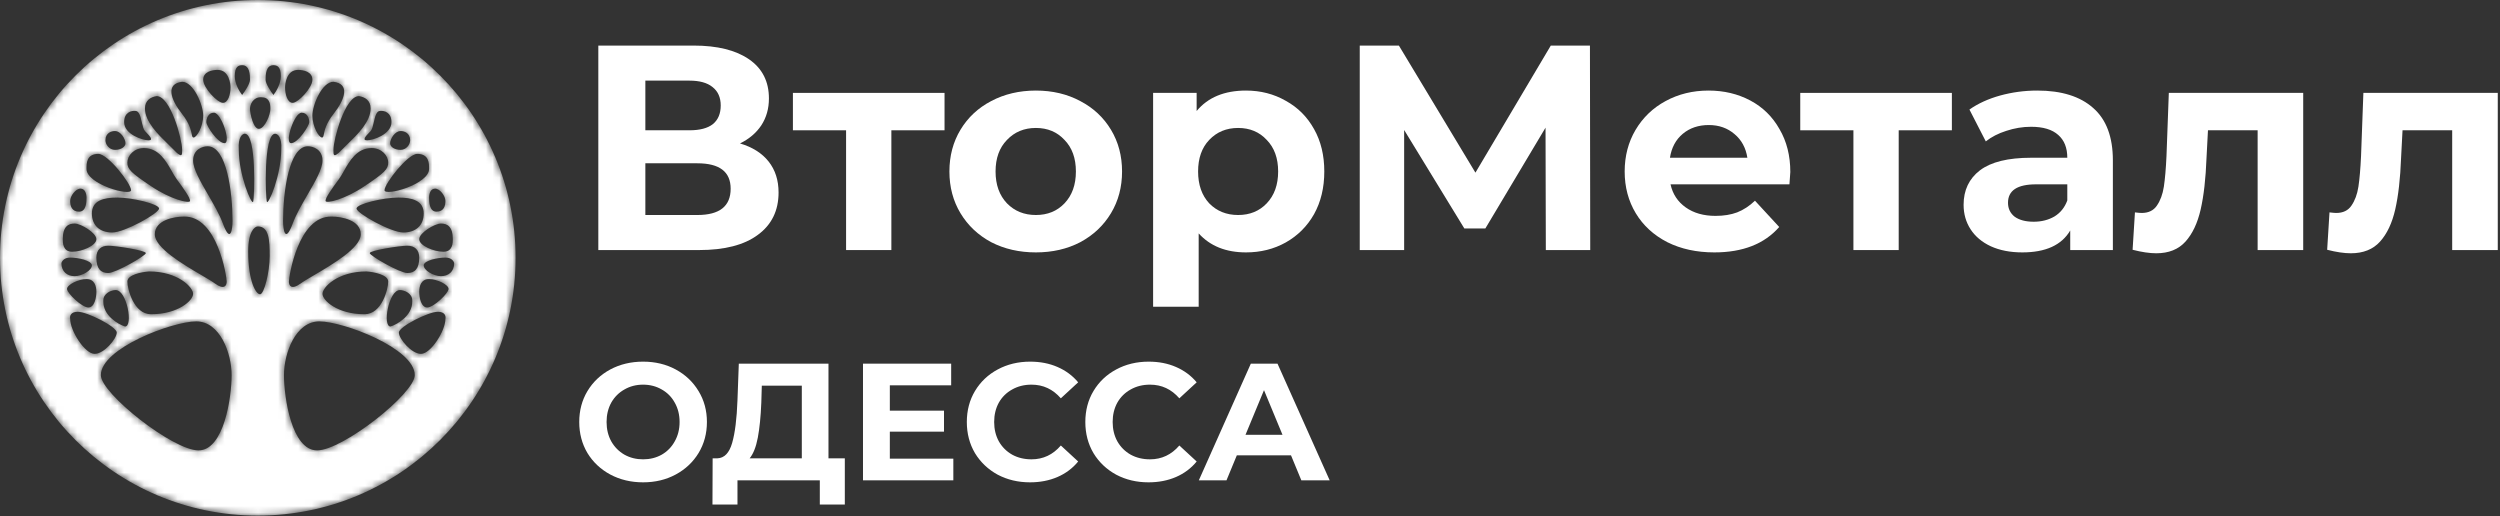 <svg width="373" height="77" viewBox="0 0 373 77" fill="none" xmlns="http://www.w3.org/2000/svg">
<rect x="0" y="0" width="373" height="77" fill="#333333" stroke="none"/>
<mask id="mask0" style="mask-type:alpha" maskUnits="userSpaceOnUse" x="0" y="0" width="77" height="77">
<path fill-rule="evenodd" clip-rule="evenodd" d="M38.463 76.927C59.706 76.927 76.927 59.706 76.927 38.463C76.927 17.221 59.706 -3.05176e-05 38.463 -3.05176e-05C17.221 -3.05176e-05 0 17.221 0 38.463C0 59.706 17.221 76.927 38.463 76.927ZM37.299 11.9C37.299 11.165 37.265 9.728 36.129 9.728C35.595 9.728 35.027 9.929 35.027 11.366C35.027 12.515 35.762 13.716 36.129 14.172C36.519 13.66 37.299 12.488 37.299 11.9ZM32.454 10.43C34.225 10.43 34.392 12.602 34.392 13.036C34.392 14.039 34.058 15.342 33.256 15.342C32.454 15.342 30.315 13.103 30.315 11.9C30.315 10.697 31.652 10.43 32.454 10.43ZM30.315 17.246C30.315 15.609 28.845 12.201 27.175 12.201C24.702 12.502 25.404 14.774 27.175 17.012C28.285 18.417 28.489 19.44 28.602 20.007C28.669 20.344 28.704 20.521 28.879 20.521C29.346 20.521 30.315 18.883 30.315 17.246ZM23.366 14.339C25.437 14.339 27.175 20.755 27.175 22.358C27.175 22.379 27.175 22.399 27.175 22.42C27.175 22.441 27.175 22.462 27.175 22.484C27.182 23.086 27.188 23.686 25.938 22.358C25.69 22.095 25.386 21.8 25.055 21.48C23.601 20.073 21.628 18.163 21.628 16.177C21.628 14.974 22.497 14.473 23.366 14.339ZM21.628 19.552C21.401 19.311 21.28 18.781 21.156 18.232C20.969 17.41 20.773 16.544 20.191 16.544C19.634 16.489 18.521 16.745 18.521 18.215C18.521 20.053 21.294 20.938 22.163 20.938C22.955 20.938 22.329 20.285 21.782 19.713C21.73 19.658 21.678 19.604 21.628 19.552ZM17.151 19.552C18.02 19.552 18.721 20.755 18.721 21.356C18.721 21.957 17.986 22.358 17.151 22.358C16.316 22.358 15.731 21.556 15.731 20.938C15.731 19.802 16.677 19.541 17.151 19.552ZM19.556 28.373C19.556 29.342 12.907 27.504 12.907 25.198C12.907 24.363 12.907 22.96 14.678 22.96C16.095 22.96 19.556 27.404 19.556 28.373ZM12.907 29.475C12.907 30.01 12.907 31.58 11.805 31.58C10.702 31.58 10.468 30.712 10.468 29.976C10.468 29.241 11.304 28.139 12.005 28.139C12.707 28.139 12.907 28.941 12.907 29.475ZM9.366 35.69C9.366 33.752 10.234 33.351 11.136 33.351C12.039 33.351 14.378 34.721 14.378 35.69C14.378 36.659 12.172 37.561 10.769 37.561C9.366 37.561 9.366 36.191 9.366 35.69ZM14.378 38.43C14.378 40.1 15.046 40.735 16.148 40.735C17.251 40.735 21.762 38.163 21.762 37.762C21.762 37.361 17.251 36.659 16.148 36.659C15.046 36.659 14.378 37.294 14.378 38.43ZM12.907 41.637C14.11 41.637 14.378 42.707 14.378 43.542C14.378 44.377 14.11 45.881 13.175 45.881C12.239 45.881 10.001 43.742 10.001 43.108C10.001 42.473 11.704 41.637 12.907 41.637ZM14.11 52.797C12.674 52.797 10.468 49.389 10.468 47.551C10.39 47.206 10.508 46.516 11.604 46.516C12.974 46.516 17.418 48.721 17.418 49.623C17.418 50.525 15.547 52.797 14.11 52.797ZM29.614 67.198C25.805 67.198 15.046 58.711 15.046 55.971C15.046 51.962 25.738 47.952 29.28 47.952C32.821 47.952 34.559 52.697 34.559 55.971C34.559 59.246 33.423 67.198 29.614 67.198ZM18.654 48.721C19.891 48.721 18.955 43.275 17.251 43.275C16.549 43.275 15.416 43.809 15.416 44.811C15.416 44.834 15.415 44.853 15.415 44.868L15.415 44.895C15.414 44.905 15.414 44.914 15.414 44.92C15.414 44.927 15.414 44.932 15.414 44.936C15.414 44.941 15.414 44.944 15.414 44.947C15.413 44.953 15.413 44.959 15.413 44.979C15.413 47.09 17.574 48.353 18.654 48.721ZM11.136 41.203C10.034 41.203 9.165 40.535 9.165 39.265C9.221 38.987 9.559 38.43 10.468 38.43C11.604 38.43 13.709 38.864 13.709 39.599C13.709 40.334 12.239 41.203 11.136 41.203ZM13.709 31.848C13.709 33.652 14.912 34.688 16.75 34.688C18.588 34.688 23.733 31.814 23.733 31.112C23.733 30.411 19.623 29.475 17.518 29.475C15.413 29.475 13.709 29.943 13.709 31.848ZM31.919 16.812C33.022 16.812 34.525 21.356 33.49 21.356C32.454 21.356 30.783 18.75 30.783 18.215C30.783 17.681 31.084 16.812 31.919 16.812ZM26.339 26.702C26.105 26.385 25.875 25.976 25.625 25.532C24.768 24.013 23.685 22.091 21.461 22.091C19.991 22.091 19.005 23.227 19.005 24.246C19.005 25.265 19.556 25.766 22.53 27.771C25.504 29.776 28.21 30.377 28.344 30.01C28.478 29.642 27.375 28.105 26.339 26.702ZM27.409 32.315C32.454 32.148 33.824 41.337 33.824 42.005C33.835 42.54 33.503 43.348 32.086 42.306C31.662 41.993 30.924 41.56 30.048 41.045L30.048 41.045C27.269 39.413 23.098 36.962 23.098 34.955C23.098 32.843 25.972 32.315 27.409 32.315ZM28.812 43.843C28.812 42.875 26.573 40.501 22.23 40.501C21.155 40.579 19.005 40.989 19.005 42.005C19.005 43.108 19.957 46.883 22.53 46.883C26.607 46.883 28.812 44.811 28.812 43.843ZM30.984 21.824C33.824 21.824 34.693 28.707 34.693 32.95C34.693 34.086 34.425 36.525 33.256 33.351C32.76 32.006 31.887 30.499 31.044 29.046C29.899 27.07 28.812 25.194 28.812 23.962C28.812 22.251 30.26 21.824 30.984 21.824ZM39.628 11.9C39.628 11.165 39.661 9.728 40.797 9.728C41.332 9.728 41.9 9.929 41.9 11.366C41.9 12.515 41.165 13.716 40.797 14.172C40.407 13.66 39.628 12.488 39.628 11.9ZM44.473 10.43C42.702 10.43 42.535 12.602 42.535 13.036C42.535 14.039 42.869 15.342 43.671 15.342C44.473 15.342 46.611 13.103 46.611 11.9C46.611 10.697 45.275 10.43 44.473 10.43ZM46.611 17.246C46.611 15.609 48.081 12.201 49.752 12.201C52.224 12.502 51.523 14.774 49.752 17.012C48.641 18.417 48.437 19.44 48.324 20.007C48.257 20.344 48.222 20.521 48.048 20.521C47.58 20.521 46.611 18.883 46.611 17.246ZM53.561 14.339C51.489 14.339 49.752 20.755 49.752 22.358L49.752 22.366L49.752 22.377L49.752 22.397C49.752 22.404 49.752 22.41 49.752 22.417L49.752 22.432L49.751 22.484C49.745 23.086 49.739 23.686 50.988 22.358C51.236 22.095 51.541 21.8 51.872 21.48C53.326 20.073 55.298 18.163 55.298 16.177C55.298 14.974 54.43 14.473 53.561 14.339ZM55.298 19.552C55.526 19.311 55.646 18.781 55.771 18.232C55.958 17.41 56.154 16.544 56.735 16.544C57.292 16.489 58.406 16.745 58.406 18.215C58.406 20.053 55.633 20.938 54.764 20.938C53.971 20.938 54.597 20.285 55.145 19.713C55.197 19.658 55.249 19.604 55.298 19.552ZM59.776 19.552C58.907 19.552 58.205 20.755 58.205 21.356C58.205 21.957 58.94 22.358 59.776 22.358C60.611 22.358 61.196 21.556 61.196 20.938C61.196 19.802 60.249 19.541 59.776 19.552ZM57.37 28.373C57.37 29.342 64.019 27.504 64.019 25.198C64.019 24.363 64.019 22.96 62.248 22.96C60.832 22.96 57.37 27.404 57.37 28.373ZM64.019 29.475C64.019 30.01 64.019 31.58 65.122 31.58C66.224 31.58 66.458 30.712 66.458 29.976C66.458 29.241 65.623 28.139 64.921 28.139C64.22 28.139 64.019 28.941 64.019 29.475ZM67.561 35.69C67.561 33.752 66.692 33.351 65.79 33.351C64.888 33.351 62.549 34.721 62.549 35.69C62.549 36.659 64.754 37.561 66.157 37.561C67.561 37.561 67.561 36.191 67.561 35.69ZM62.549 38.43C62.549 40.1 61.881 40.735 60.778 40.735C59.675 40.735 55.165 38.163 55.165 37.762C55.165 37.361 59.675 36.659 60.778 36.659C61.881 36.659 62.549 37.294 62.549 38.43ZM64.019 41.637C62.816 41.637 62.549 42.707 62.549 43.542C62.549 44.377 62.816 45.881 63.752 45.881C64.687 45.881 66.926 43.742 66.926 43.108C66.926 42.473 65.222 41.637 64.019 41.637ZM62.816 52.797C64.253 52.797 66.458 49.389 66.458 47.551C66.536 47.206 66.418 46.516 65.322 46.516C63.952 46.516 59.508 48.721 59.508 49.623C59.508 50.525 61.38 52.797 62.816 52.797ZM47.313 67.198C51.122 67.198 61.881 58.711 61.881 55.971C61.881 51.962 51.189 47.952 47.647 47.952C44.105 47.952 42.368 52.697 42.368 55.971C42.368 59.246 43.504 67.198 47.313 67.198ZM58.272 48.721C57.036 48.721 57.971 43.275 59.675 43.275C60.377 43.275 61.511 43.809 61.511 44.811C61.512 44.895 61.513 44.922 61.513 44.936L61.513 44.943L61.513 44.947C61.513 44.953 61.513 44.959 61.513 44.979C61.513 47.09 59.352 48.353 58.272 48.721ZM65.79 41.203C66.893 41.203 67.761 40.535 67.761 39.265C67.706 38.987 67.367 38.43 66.458 38.43C65.322 38.43 63.217 38.864 63.217 39.599C63.217 40.334 64.687 41.203 65.79 41.203ZM63.217 31.848C63.217 33.652 62.014 34.688 60.177 34.688C58.339 34.688 53.193 31.814 53.193 31.112C53.193 30.411 57.303 29.475 59.408 29.475C61.513 29.475 63.217 29.943 63.217 31.848ZM45.007 16.812C43.905 16.812 42.401 21.356 43.437 21.356C44.473 21.356 46.143 18.75 46.143 18.215C46.143 17.681 45.843 16.812 45.007 16.812ZM50.587 26.702C50.821 26.385 51.052 25.976 51.302 25.532C52.158 24.013 53.241 22.091 55.465 22.091C56.936 22.091 57.921 23.227 57.921 24.246C57.921 25.265 57.37 25.766 54.396 27.771C51.422 29.776 48.716 30.377 48.583 30.01C48.449 29.642 49.551 28.105 50.587 26.702ZM49.518 32.315C44.473 32.148 43.103 41.337 43.103 42.005C43.092 42.54 43.423 43.348 44.84 42.306C45.265 41.993 46.002 41.56 46.878 41.045L46.879 41.045L46.879 41.045C49.657 39.413 53.828 36.962 53.828 34.955C53.828 32.843 50.955 32.315 49.518 32.315ZM48.115 43.843C48.115 42.875 50.353 40.501 54.697 40.501C55.772 40.579 57.921 40.989 57.921 42.005C57.921 43.108 56.969 46.883 54.396 46.883C50.32 46.883 48.115 44.811 48.115 43.843ZM45.943 21.824C43.103 21.824 42.234 28.707 42.234 32.95C42.234 34.086 42.501 36.525 43.671 33.351C44.166 32.006 45.04 30.499 45.882 29.046C47.028 27.07 48.115 25.194 48.115 23.962C48.115 22.251 46.667 21.824 45.943 21.824ZM38.936 14.506C40.172 14.506 40.339 15.375 40.339 16.244C40.339 17.113 39.537 19.117 38.669 19.218C37.8 19.318 37.299 16.912 37.299 16.244C37.299 15.576 37.766 14.506 38.936 14.506ZM37.766 30.11C37.967 29.576 38.301 19.953 36.53 19.953C36.174 19.953 35.494 20.427 35.628 22.325C35.628 26.167 37.566 30.645 37.766 30.11ZM39.818 30.11C39.617 29.576 39.283 19.953 41.054 19.953C41.41 19.953 42.09 20.427 41.956 22.325C41.956 26.167 40.018 30.645 39.818 30.11ZM40.239 38.196C40.239 35.824 40.139 33.785 38.468 33.785C37.989 33.785 37.031 34.534 37.031 37.528C37.031 42.005 38.201 43.91 38.802 43.91C39.404 43.91 40.239 40.568 40.239 38.196Z" fill="url(#paint0_linear)"/>
</mask>
<g mask="url(#mask0)">
<path fill-rule="evenodd" clip-rule="evenodd" d="M38.463 76.927C59.706 76.927 76.927 59.706 76.927 38.463C76.927 17.221 59.706 -3.05176e-05 38.463 -3.05176e-05C17.221 -3.05176e-05 0 17.221 0 38.463C0 59.706 17.221 76.927 38.463 76.927ZM37.299 11.9C37.299 11.165 37.265 9.728 36.129 9.728C35.595 9.728 35.027 9.929 35.027 11.366C35.027 12.515 35.762 13.716 36.129 14.172C36.519 13.66 37.299 12.488 37.299 11.9ZM32.454 10.43C34.225 10.43 34.392 12.602 34.392 13.036C34.392 14.039 34.058 15.342 33.256 15.342C32.454 15.342 30.315 13.103 30.315 11.9C30.315 10.697 31.652 10.43 32.454 10.43ZM30.315 17.246C30.315 15.609 28.845 12.201 27.175 12.201C24.702 12.502 25.404 14.774 27.175 17.012C28.285 18.417 28.489 19.44 28.602 20.007C28.669 20.344 28.704 20.521 28.879 20.521C29.346 20.521 30.315 18.883 30.315 17.246ZM23.366 14.339C25.437 14.339 27.175 20.755 27.175 22.358C27.175 22.379 27.175 22.399 27.175 22.42C27.175 22.441 27.175 22.462 27.175 22.484C27.182 23.086 27.188 23.686 25.938 22.358C25.69 22.095 25.386 21.8 25.055 21.48C23.601 20.073 21.628 18.163 21.628 16.177C21.628 14.974 22.497 14.473 23.366 14.339ZM21.628 19.552C21.401 19.311 21.28 18.781 21.156 18.232C20.969 17.41 20.773 16.544 20.191 16.544C19.634 16.489 18.521 16.745 18.521 18.215C18.521 20.053 21.294 20.938 22.163 20.938C22.955 20.938 22.329 20.285 21.782 19.713C21.73 19.658 21.678 19.604 21.628 19.552ZM17.151 19.552C18.02 19.552 18.721 20.755 18.721 21.356C18.721 21.957 17.986 22.358 17.151 22.358C16.316 22.358 15.731 21.556 15.731 20.938C15.731 19.802 16.677 19.541 17.151 19.552ZM19.556 28.373C19.556 29.342 12.907 27.504 12.907 25.198C12.907 24.363 12.907 22.96 14.678 22.96C16.095 22.96 19.556 27.404 19.556 28.373ZM12.907 29.475C12.907 30.01 12.907 31.58 11.805 31.58C10.702 31.58 10.468 30.712 10.468 29.976C10.468 29.241 11.304 28.139 12.005 28.139C12.707 28.139 12.907 28.941 12.907 29.475ZM9.366 35.69C9.366 33.752 10.234 33.351 11.136 33.351C12.039 33.351 14.378 34.721 14.378 35.69C14.378 36.659 12.172 37.561 10.769 37.561C9.366 37.561 9.366 36.191 9.366 35.69ZM14.378 38.43C14.378 40.1 15.046 40.735 16.148 40.735C17.251 40.735 21.762 38.163 21.762 37.762C21.762 37.361 17.251 36.659 16.148 36.659C15.046 36.659 14.378 37.294 14.378 38.43ZM12.907 41.637C14.11 41.637 14.378 42.707 14.378 43.542C14.378 44.377 14.11 45.881 13.175 45.881C12.239 45.881 10.001 43.742 10.001 43.108C10.001 42.473 11.704 41.637 12.907 41.637ZM14.11 52.797C12.674 52.797 10.468 49.389 10.468 47.551C10.39 47.206 10.508 46.516 11.604 46.516C12.974 46.516 17.418 48.721 17.418 49.623C17.418 50.525 15.547 52.797 14.11 52.797ZM29.614 67.198C25.805 67.198 15.046 58.711 15.046 55.971C15.046 51.962 25.738 47.952 29.28 47.952C32.821 47.952 34.559 52.697 34.559 55.971C34.559 59.246 33.423 67.198 29.614 67.198ZM18.654 48.721C19.891 48.721 18.955 43.275 17.251 43.275C16.549 43.275 15.416 43.809 15.416 44.811C15.416 44.834 15.415 44.853 15.415 44.868L15.415 44.895C15.414 44.905 15.414 44.914 15.414 44.92C15.414 44.927 15.414 44.932 15.414 44.936C15.414 44.941 15.414 44.944 15.414 44.947C15.413 44.953 15.413 44.959 15.413 44.979C15.413 47.09 17.574 48.353 18.654 48.721ZM11.136 41.203C10.034 41.203 9.165 40.535 9.165 39.265C9.221 38.987 9.559 38.43 10.468 38.43C11.604 38.43 13.709 38.864 13.709 39.599C13.709 40.334 12.239 41.203 11.136 41.203ZM13.709 31.848C13.709 33.652 14.912 34.688 16.75 34.688C18.588 34.688 23.733 31.814 23.733 31.112C23.733 30.411 19.623 29.475 17.518 29.475C15.413 29.475 13.709 29.943 13.709 31.848ZM31.919 16.812C33.022 16.812 34.525 21.356 33.49 21.356C32.454 21.356 30.783 18.75 30.783 18.215C30.783 17.681 31.084 16.812 31.919 16.812ZM26.339 26.702C26.105 26.385 25.875 25.976 25.625 25.532C24.768 24.013 23.685 22.091 21.461 22.091C19.991 22.091 19.005 23.227 19.005 24.246C19.005 25.265 19.556 25.766 22.53 27.771C25.504 29.776 28.21 30.377 28.344 30.01C28.478 29.642 27.375 28.105 26.339 26.702ZM27.409 32.315C32.454 32.148 33.824 41.337 33.824 42.005C33.835 42.54 33.503 43.348 32.086 42.306C31.662 41.993 30.924 41.56 30.048 41.045L30.048 41.045C27.269 39.413 23.098 36.962 23.098 34.955C23.098 32.843 25.972 32.315 27.409 32.315ZM28.812 43.843C28.812 42.875 26.573 40.501 22.23 40.501C21.155 40.579 19.005 40.989 19.005 42.005C19.005 43.108 19.957 46.883 22.53 46.883C26.607 46.883 28.812 44.811 28.812 43.843ZM30.984 21.824C33.824 21.824 34.693 28.707 34.693 32.95C34.693 34.086 34.425 36.525 33.256 33.351C32.76 32.006 31.887 30.499 31.044 29.046C29.899 27.07 28.812 25.194 28.812 23.962C28.812 22.251 30.26 21.824 30.984 21.824ZM39.628 11.9C39.628 11.165 39.661 9.728 40.797 9.728C41.332 9.728 41.9 9.929 41.9 11.366C41.9 12.515 41.165 13.716 40.797 14.172C40.407 13.66 39.628 12.488 39.628 11.9ZM44.473 10.43C42.702 10.43 42.535 12.602 42.535 13.036C42.535 14.039 42.869 15.342 43.671 15.342C44.473 15.342 46.611 13.103 46.611 11.9C46.611 10.697 45.275 10.43 44.473 10.43ZM46.611 17.246C46.611 15.609 48.081 12.201 49.752 12.201C52.224 12.502 51.523 14.774 49.752 17.012C48.641 18.417 48.437 19.44 48.324 20.007C48.257 20.344 48.222 20.521 48.048 20.521C47.58 20.521 46.611 18.883 46.611 17.246ZM53.561 14.339C51.489 14.339 49.752 20.755 49.752 22.358L49.752 22.366L49.752 22.377L49.752 22.397C49.752 22.404 49.752 22.41 49.752 22.417L49.752 22.432L49.751 22.484C49.745 23.086 49.739 23.686 50.988 22.358C51.236 22.095 51.541 21.8 51.872 21.48C53.326 20.073 55.298 18.163 55.298 16.177C55.298 14.974 54.43 14.473 53.561 14.339ZM55.298 19.552C55.526 19.311 55.646 18.781 55.771 18.232C55.958 17.41 56.154 16.544 56.735 16.544C57.292 16.489 58.406 16.745 58.406 18.215C58.406 20.053 55.633 20.938 54.764 20.938C53.971 20.938 54.597 20.285 55.145 19.713C55.197 19.658 55.249 19.604 55.298 19.552ZM59.776 19.552C58.907 19.552 58.205 20.755 58.205 21.356C58.205 21.957 58.94 22.358 59.776 22.358C60.611 22.358 61.196 21.556 61.196 20.938C61.196 19.802 60.249 19.541 59.776 19.552ZM57.37 28.373C57.37 29.342 64.019 27.504 64.019 25.198C64.019 24.363 64.019 22.96 62.248 22.96C60.832 22.96 57.37 27.404 57.37 28.373ZM64.019 29.475C64.019 30.01 64.019 31.58 65.122 31.58C66.224 31.58 66.458 30.712 66.458 29.976C66.458 29.241 65.623 28.139 64.921 28.139C64.22 28.139 64.019 28.941 64.019 29.475ZM67.561 35.69C67.561 33.752 66.692 33.351 65.79 33.351C64.888 33.351 62.549 34.721 62.549 35.69C62.549 36.659 64.754 37.561 66.157 37.561C67.561 37.561 67.561 36.191 67.561 35.69ZM62.549 38.43C62.549 40.1 61.881 40.735 60.778 40.735C59.675 40.735 55.165 38.163 55.165 37.762C55.165 37.361 59.675 36.659 60.778 36.659C61.881 36.659 62.549 37.294 62.549 38.43ZM64.019 41.637C62.816 41.637 62.549 42.707 62.549 43.542C62.549 44.377 62.816 45.881 63.752 45.881C64.687 45.881 66.926 43.742 66.926 43.108C66.926 42.473 65.222 41.637 64.019 41.637ZM62.816 52.797C64.253 52.797 66.458 49.389 66.458 47.551C66.536 47.206 66.418 46.516 65.322 46.516C63.952 46.516 59.508 48.721 59.508 49.623C59.508 50.525 61.38 52.797 62.816 52.797ZM47.313 67.198C51.122 67.198 61.881 58.711 61.881 55.971C61.881 51.962 51.189 47.952 47.647 47.952C44.105 47.952 42.368 52.697 42.368 55.971C42.368 59.246 43.504 67.198 47.313 67.198ZM58.272 48.721C57.036 48.721 57.971 43.275 59.675 43.275C60.377 43.275 61.511 43.809 61.511 44.811C61.512 44.895 61.513 44.922 61.513 44.936L61.513 44.943L61.513 44.947C61.513 44.953 61.513 44.959 61.513 44.979C61.513 47.09 59.352 48.353 58.272 48.721ZM65.79 41.203C66.893 41.203 67.761 40.535 67.761 39.265C67.706 38.987 67.367 38.43 66.458 38.43C65.322 38.43 63.217 38.864 63.217 39.599C63.217 40.334 64.687 41.203 65.79 41.203ZM63.217 31.848C63.217 33.652 62.014 34.688 60.177 34.688C58.339 34.688 53.193 31.814 53.193 31.112C53.193 30.411 57.303 29.475 59.408 29.475C61.513 29.475 63.217 29.943 63.217 31.848ZM45.007 16.812C43.905 16.812 42.401 21.356 43.437 21.356C44.473 21.356 46.143 18.75 46.143 18.215C46.143 17.681 45.843 16.812 45.007 16.812ZM50.587 26.702C50.821 26.385 51.052 25.976 51.302 25.532C52.158 24.013 53.241 22.091 55.465 22.091C56.936 22.091 57.921 23.227 57.921 24.246C57.921 25.265 57.37 25.766 54.396 27.771C51.422 29.776 48.716 30.377 48.583 30.01C48.449 29.642 49.551 28.105 50.587 26.702ZM49.518 32.315C44.473 32.148 43.103 41.337 43.103 42.005C43.092 42.54 43.423 43.348 44.84 42.306C45.265 41.993 46.002 41.56 46.878 41.045L46.879 41.045L46.879 41.045C49.657 39.413 53.828 36.962 53.828 34.955C53.828 32.843 50.955 32.315 49.518 32.315ZM48.115 43.843C48.115 42.875 50.353 40.501 54.697 40.501C55.772 40.579 57.921 40.989 57.921 42.005C57.921 43.108 56.969 46.883 54.396 46.883C50.32 46.883 48.115 44.811 48.115 43.843ZM45.943 21.824C43.103 21.824 42.234 28.707 42.234 32.95C42.234 34.086 42.501 36.525 43.671 33.351C44.166 32.006 45.04 30.499 45.882 29.046C47.028 27.07 48.115 25.194 48.115 23.962C48.115 22.251 46.667 21.824 45.943 21.824ZM38.936 14.506C40.172 14.506 40.339 15.375 40.339 16.244C40.339 17.113 39.537 19.117 38.669 19.218C37.8 19.318 37.299 16.912 37.299 16.244C37.299 15.576 37.766 14.506 38.936 14.506ZM37.766 30.11C37.967 29.576 38.301 19.953 36.53 19.953C36.174 19.953 35.494 20.427 35.628 22.325C35.628 26.167 37.566 30.645 37.766 30.11ZM39.818 30.11C39.617 29.576 39.283 19.953 41.054 19.953C41.41 19.953 42.09 20.427 41.956 22.325C41.956 26.167 40.018 30.645 39.818 30.11ZM40.239 38.196C40.239 35.824 40.139 33.785 38.468 33.785C37.989 33.785 37.031 34.534 37.031 37.528C37.031 42.005 38.201 43.91 38.802 43.91C39.404 43.91 40.239 40.568 40.239 38.196Z" fill="white"/>
</g>
<path d="M110.409 21.401C112.269 21.953 113.692 22.854 114.68 24.103C115.668 25.352 116.162 26.892 116.162 28.723C116.162 31.425 115.131 33.532 113.068 35.043C111.034 36.554 108.113 37.309 104.307 37.309H89.27V6.799H103.479C107.024 6.799 109.784 7.482 111.76 8.848C113.736 10.214 114.724 12.161 114.724 14.688C114.724 16.199 114.346 17.536 113.591 18.698C112.835 19.832 111.775 20.732 110.409 21.401ZM96.287 19.439H102.869C104.409 19.439 105.571 19.134 106.355 18.524C107.14 17.885 107.532 16.955 107.532 15.735C107.532 14.543 107.125 13.628 106.312 12.989C105.527 12.349 104.38 12.03 102.869 12.03H96.287V19.439ZM104.045 32.079C107.358 32.079 109.014 30.772 109.014 28.157C109.014 25.628 107.358 24.364 104.045 24.364H96.287V32.079H104.045Z" fill="white"/>
<path d="M140.924 19.439H132.992V37.309H126.236V19.439H118.303V13.86H140.924V19.439Z" fill="white"/>
<path d="M154.553 37.658C152.083 37.658 149.86 37.15 147.885 36.133C145.938 35.087 144.412 33.648 143.308 31.818C142.204 29.987 141.652 27.91 141.652 25.585C141.652 23.26 142.204 21.183 143.308 19.352C144.412 17.521 145.938 16.098 147.885 15.081C149.86 14.035 152.083 13.512 154.553 13.512C157.023 13.512 159.231 14.035 161.178 15.081C163.125 16.098 164.651 17.521 165.755 19.352C166.859 21.183 167.411 23.26 167.411 25.585C167.411 27.91 166.859 29.987 165.755 31.818C164.651 33.648 163.125 35.087 161.178 36.133C159.231 37.15 157.023 37.658 154.553 37.658ZM154.553 32.079C156.297 32.079 157.72 31.498 158.825 30.336C159.958 29.144 160.524 27.561 160.524 25.585C160.524 23.609 159.958 22.04 158.825 20.878C157.72 19.686 156.297 19.091 154.553 19.091C152.81 19.091 151.371 19.686 150.238 20.878C149.105 22.04 148.538 23.609 148.538 25.585C148.538 27.561 149.105 29.144 150.238 30.336C151.371 31.498 152.81 32.079 154.553 32.079Z" fill="white"/>
<path d="M185.904 13.512C188.084 13.512 190.06 14.02 191.832 15.037C193.634 16.025 195.043 17.434 196.06 19.265C197.077 21.067 197.585 23.173 197.585 25.585C197.585 27.997 197.077 30.118 196.06 31.948C195.043 33.75 193.634 35.159 191.832 36.176C190.06 37.164 188.084 37.658 185.904 37.658C182.911 37.658 180.558 36.714 178.843 34.825V45.765H172.044V13.86H178.538V16.563C180.224 14.529 182.679 13.512 185.904 13.512ZM184.728 32.079C186.471 32.079 187.895 31.498 188.999 30.336C190.132 29.144 190.699 27.561 190.699 25.585C190.699 23.609 190.132 22.04 188.999 20.878C187.895 19.686 186.471 19.091 184.728 19.091C182.984 19.091 181.546 19.686 180.413 20.878C179.308 22.04 178.756 23.609 178.756 25.585C178.756 27.561 179.308 29.144 180.413 30.336C181.546 31.498 182.984 32.079 184.728 32.079Z" fill="white"/>
<path d="M230.638 37.309L230.594 19.047L221.616 34.084H218.478L209.499 19.396V37.309H202.874V6.799H208.714L220.134 25.759L231.379 6.799H237.219L237.263 37.309H230.638Z" fill="white"/>
<path d="M267.115 25.672C267.115 25.759 267.071 26.369 266.984 27.503H249.244C249.564 28.956 250.32 30.103 251.511 30.946C252.702 31.789 254.184 32.21 255.957 32.21C257.177 32.21 258.252 32.036 259.182 31.687C260.141 31.309 261.027 30.728 261.841 29.944L265.458 33.866C263.25 36.394 260.025 37.658 255.782 37.658C253.138 37.658 250.799 37.15 248.765 36.133C246.731 35.087 245.162 33.648 244.058 31.818C242.954 29.987 242.401 27.91 242.401 25.585C242.401 23.289 242.939 21.226 244.014 19.396C245.118 17.536 246.615 16.098 248.503 15.081C250.421 14.035 252.557 13.512 254.911 13.512C257.206 13.512 259.284 14.006 261.143 14.994C263.003 15.982 264.456 17.405 265.502 19.265C266.577 21.096 267.115 23.231 267.115 25.672ZM254.954 18.655C253.414 18.655 252.121 19.091 251.075 19.962C250.029 20.834 249.39 22.025 249.157 23.536H260.707C260.475 22.055 259.836 20.878 258.79 20.006C257.744 19.105 256.465 18.655 254.954 18.655Z" fill="white"/>
<path d="M291.219 19.439H283.286V37.309H276.53V19.439H268.598V13.86H291.219V19.439Z" fill="white"/>
<path d="M303.952 13.512C307.585 13.512 310.374 14.383 312.321 16.127C314.268 17.841 315.241 20.442 315.241 23.929V37.309H308.878V34.389C307.599 36.569 305.216 37.658 301.73 37.658C299.928 37.658 298.359 37.353 297.022 36.743C295.715 36.133 294.712 35.29 294.015 34.215C293.317 33.14 292.969 31.919 292.969 30.554C292.969 28.374 293.782 26.66 295.41 25.411C297.066 24.161 299.608 23.536 303.037 23.536H308.442C308.442 22.055 307.991 20.921 307.091 20.137C306.19 19.323 304.839 18.916 303.037 18.916C301.788 18.916 300.553 19.12 299.332 19.526C298.141 19.904 297.124 20.427 296.281 21.096L293.84 16.345C295.119 15.444 296.645 14.747 298.417 14.253C300.219 13.759 302.064 13.512 303.952 13.512ZM303.429 33.082C304.592 33.082 305.623 32.82 306.524 32.297C307.425 31.745 308.064 30.946 308.442 29.9V27.503H303.778C300.989 27.503 299.594 28.418 299.594 30.249C299.594 31.12 299.928 31.818 300.596 32.341C301.294 32.835 302.238 33.082 303.429 33.082Z" fill="white"/>
<path d="M343.638 13.86V37.309H336.839V19.439H329.429L329.211 23.58C329.095 26.66 328.804 29.217 328.339 31.251C327.874 33.285 327.119 34.883 326.073 36.045C325.027 37.208 323.574 37.789 321.714 37.789C320.726 37.789 319.55 37.615 318.184 37.266L318.533 31.687C318.997 31.745 319.332 31.774 319.535 31.774C320.552 31.774 321.308 31.411 321.801 30.684C322.325 29.929 322.673 28.985 322.848 27.851C323.022 26.689 323.153 25.164 323.24 23.275L323.588 13.86H343.638Z" fill="white"/>
<path d="M372.667 13.86V37.309H365.867V19.439H358.458L358.24 23.58C358.124 26.66 357.833 29.217 357.368 31.251C356.903 33.285 356.148 34.883 355.102 36.045C354.056 37.208 352.603 37.789 350.743 37.789C349.755 37.789 348.578 37.615 347.213 37.266L347.561 31.687C348.026 31.745 348.36 31.774 348.564 31.774C349.581 31.774 350.336 31.411 350.83 30.684C351.353 29.929 351.702 28.985 351.876 27.851C352.051 26.689 352.181 25.164 352.269 23.275L352.617 13.86H372.667Z" fill="white"/>
<path d="M95.948 71.964C94.141 71.964 92.508 71.574 91.049 70.795C89.606 70.016 88.471 68.946 87.641 67.587C86.829 66.211 86.423 64.669 86.423 62.961C86.423 61.253 86.829 59.72 87.641 58.36C88.471 56.984 89.606 55.906 91.049 55.127C92.508 54.348 94.141 53.958 95.948 53.958C97.755 53.958 99.38 54.348 100.822 55.127C102.265 55.906 103.401 56.984 104.23 58.36C105.058 59.72 105.473 61.253 105.473 62.961C105.473 64.669 105.058 66.211 104.23 67.587C103.401 68.946 102.265 70.016 100.822 70.795C99.38 71.574 97.755 71.964 95.948 71.964ZM95.948 68.532C96.976 68.532 97.904 68.3 98.733 67.835C99.562 67.355 100.209 66.692 100.673 65.846C101.154 65 101.394 64.039 101.394 62.961C101.394 61.883 101.154 60.922 100.673 60.076C100.209 59.231 99.562 58.576 98.733 58.111C97.904 57.631 96.976 57.39 95.948 57.39C94.92 57.39 93.992 57.631 93.163 58.111C92.334 58.576 91.679 59.231 91.198 60.076C90.734 60.922 90.501 61.883 90.501 62.961C90.501 64.039 90.734 65 91.198 65.846C91.679 66.692 92.334 67.355 93.163 67.835C93.992 68.3 94.92 68.532 95.948 68.532Z" fill="white"/>
<path d="M126.047 68.383V75.272H122.316V71.665H110.031V75.272H106.3L106.325 68.383H107.022C108.066 68.349 108.804 67.587 109.235 66.095C109.666 64.602 109.931 62.472 110.031 59.703L110.23 54.257H123.609V68.383H126.047ZM113.587 60.076C113.504 62.149 113.33 63.889 113.065 65.299C112.8 66.692 112.393 67.719 111.846 68.383H119.63V57.539H113.662L113.587 60.076Z" fill="white"/>
<path d="M142.238 68.432V71.665H128.759V54.257H141.915V57.49H132.763V61.27H140.845V64.403H132.763V68.432H142.238Z" fill="white"/>
<path d="M153.676 71.964C151.902 71.964 150.293 71.582 148.851 70.82C147.425 70.041 146.298 68.971 145.469 67.612C144.656 66.236 144.25 64.685 144.25 62.961C144.25 61.237 144.656 59.695 145.469 58.335C146.298 56.959 147.425 55.89 148.851 55.127C150.293 54.348 151.91 53.958 153.7 53.958C155.209 53.958 156.569 54.224 157.779 54.754C159.006 55.285 160.034 56.047 160.863 57.042L158.276 59.43C157.099 58.07 155.64 57.39 153.899 57.39C152.822 57.39 151.86 57.631 151.015 58.111C150.169 58.576 149.506 59.231 149.025 60.076C148.561 60.922 148.329 61.883 148.329 62.961C148.329 64.039 148.561 65 149.025 65.846C149.506 66.692 150.169 67.355 151.015 67.835C151.86 68.3 152.822 68.532 153.899 68.532C155.64 68.532 157.099 67.844 158.276 66.468L160.863 68.855C160.034 69.867 159.006 70.637 157.779 71.168C156.552 71.698 155.184 71.964 153.676 71.964Z" fill="white"/>
<path d="M171.356 71.964C169.582 71.964 167.974 71.582 166.532 70.82C165.106 70.041 163.978 68.971 163.149 67.612C162.337 66.236 161.931 64.685 161.931 62.961C161.931 61.237 162.337 59.695 163.149 58.335C163.978 56.959 165.106 55.89 166.532 55.127C167.974 54.348 169.591 53.958 171.381 53.958C172.89 53.958 174.249 54.224 175.46 54.754C176.687 55.285 177.715 56.047 178.544 57.042L175.957 59.43C174.78 58.07 173.321 57.39 171.58 57.39C170.502 57.39 169.541 57.631 168.695 58.111C167.85 58.576 167.187 59.231 166.706 60.076C166.241 60.922 166.009 61.883 166.009 62.961C166.009 64.039 166.241 65 166.706 65.846C167.187 66.692 167.85 67.355 168.695 67.835C169.541 68.3 170.502 68.532 171.58 68.532C173.321 68.532 174.78 67.844 175.957 66.468L178.544 68.855C177.715 69.867 176.687 70.637 175.46 71.168C174.233 71.698 172.865 71.964 171.356 71.964Z" fill="white"/>
<path d="M192.618 67.935H184.535L182.993 71.665H178.865L186.624 54.257H190.603L198.387 71.665H194.16L192.618 67.935ZM191.349 64.876L188.589 58.211L185.828 64.876H191.349Z" fill="white"/>
<defs>
<linearGradient id="paint0_linear" x1="17.538" y1="47.91" x2="71.971" y2="0.665" gradientUnits="userSpaceOnUse">
<stop stop-color="#0B8E00"/>
<stop offset="0.76" stop-color="#C5EF00"/>
<stop offset="1" stop-color="#5CB900"/>
</linearGradient>
</defs>
</svg>
